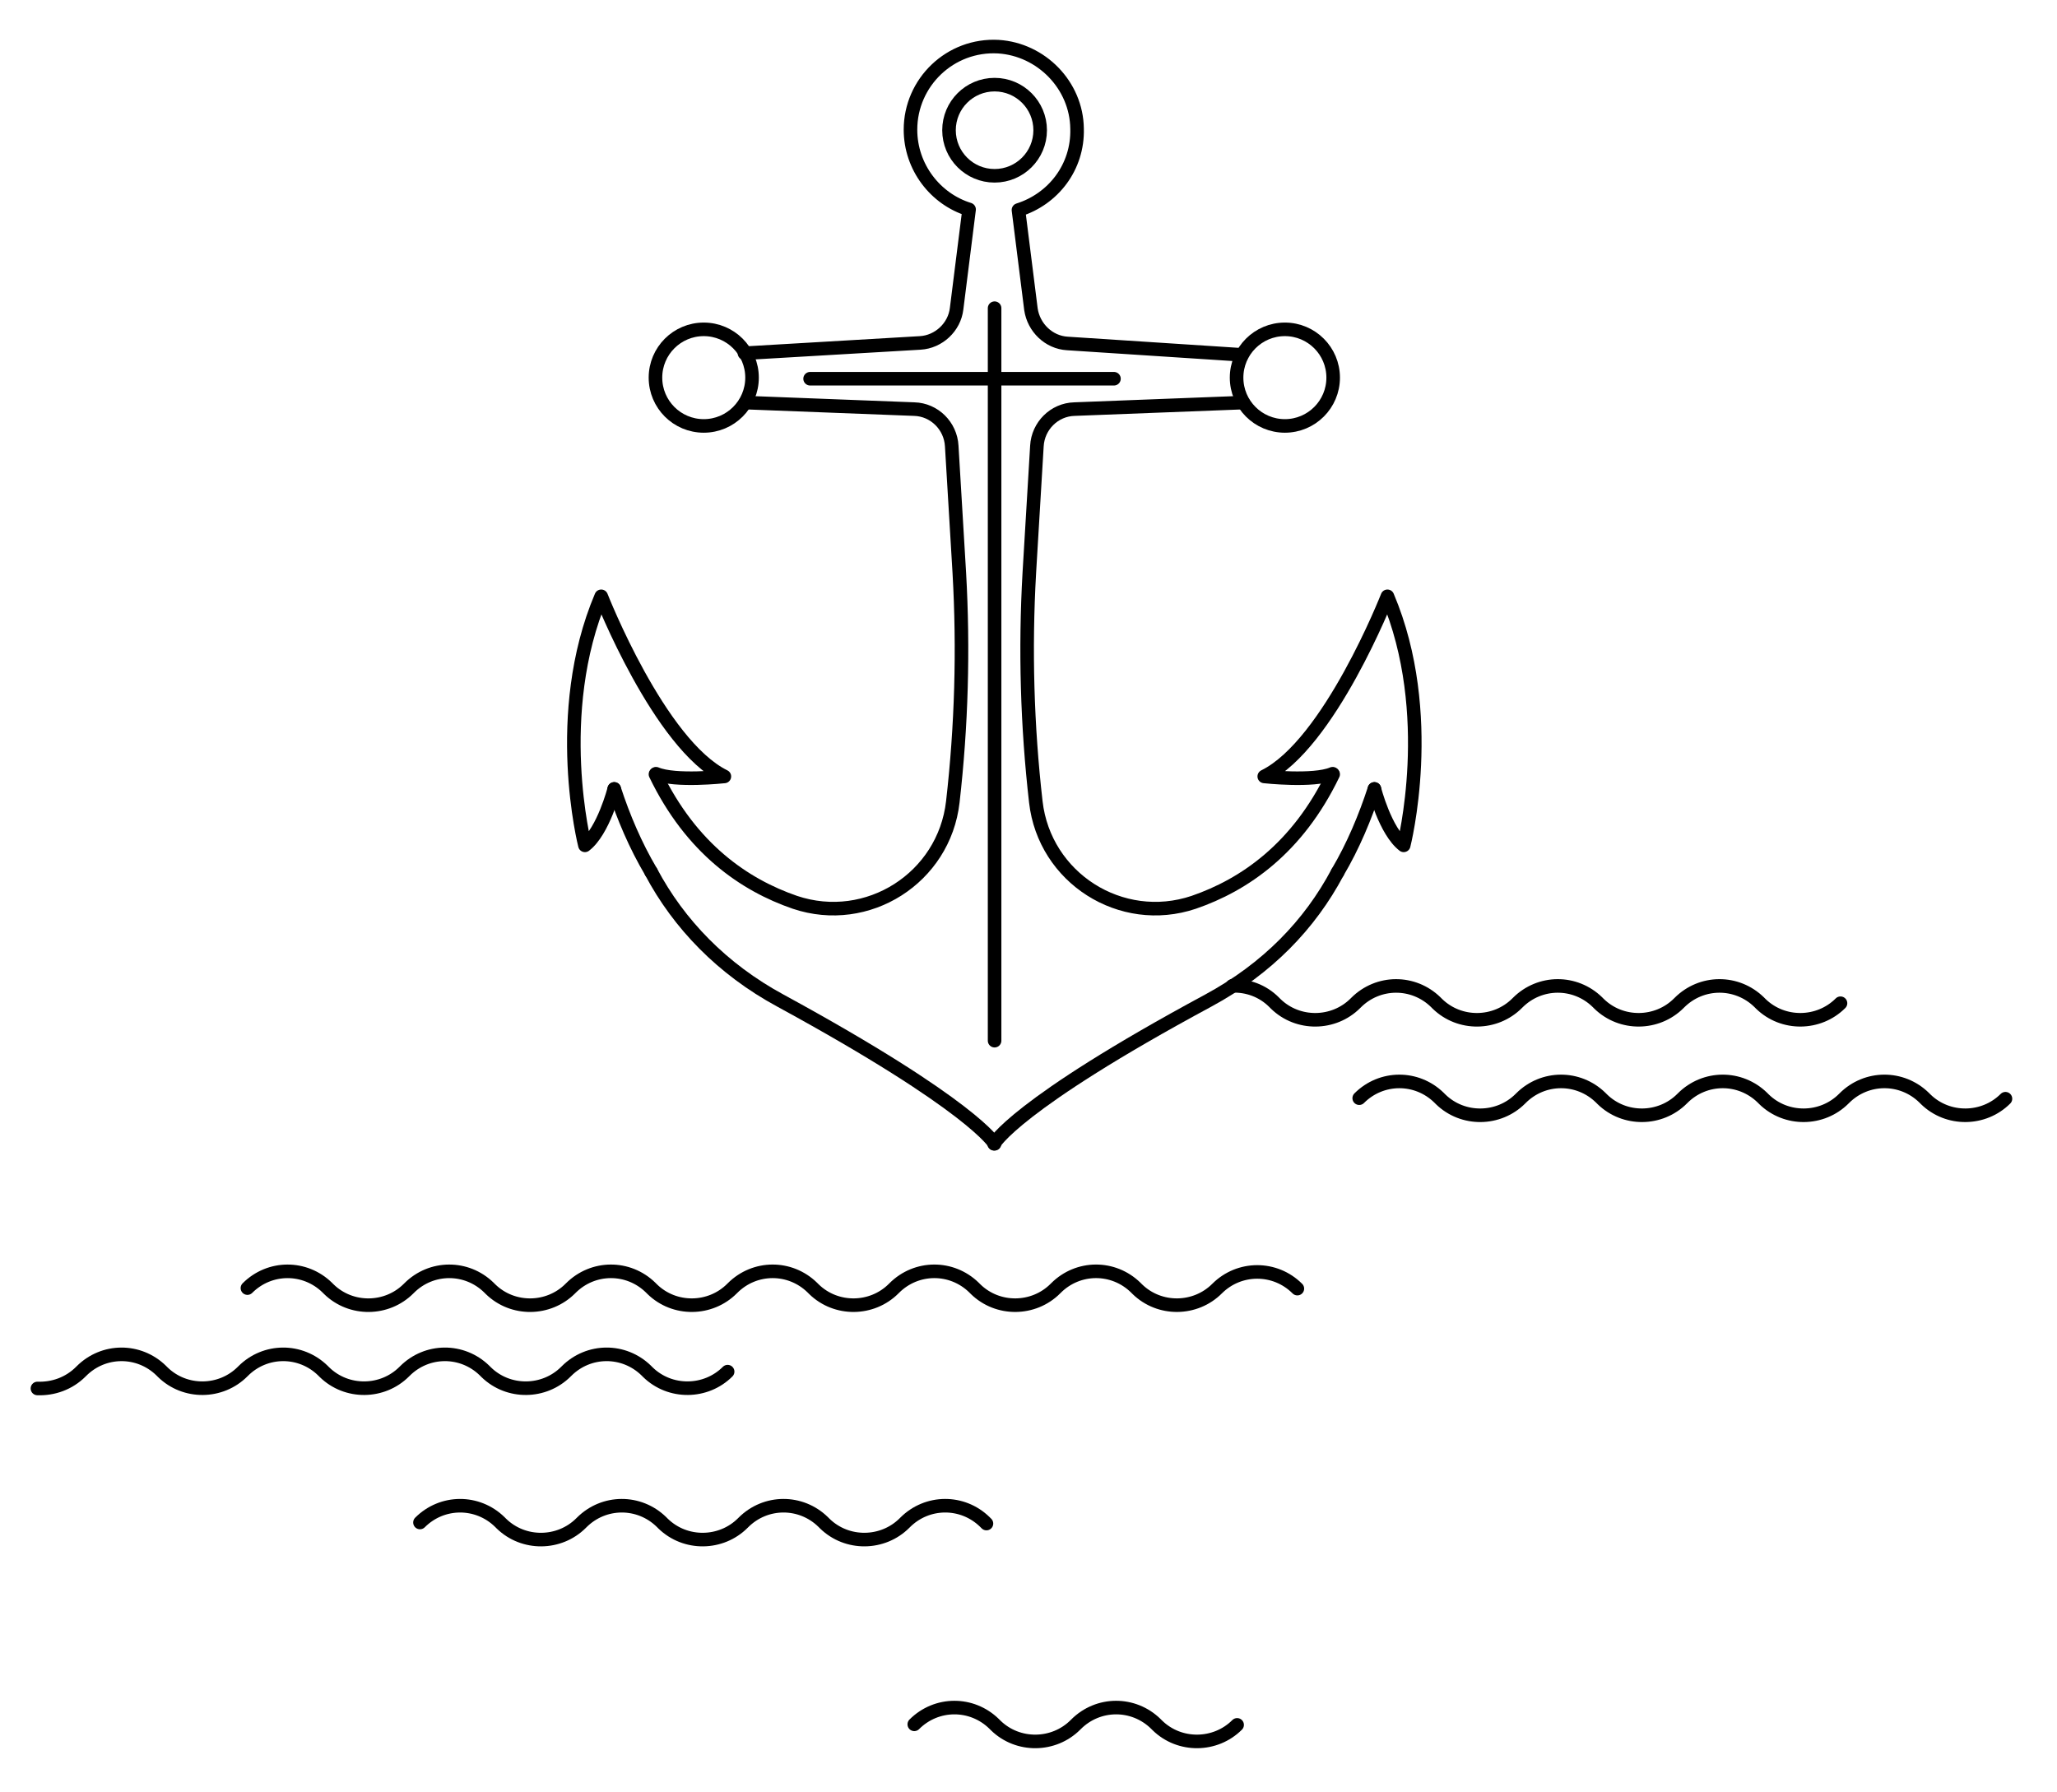 <?xml version="1.0" encoding="UTF-8"?> <!-- Generator: Adobe Illustrator 21.1.0, SVG Export Plug-In . SVG Version: 6.00 Build 0) --> <svg xmlns="http://www.w3.org/2000/svg" xmlns:xlink="http://www.w3.org/1999/xlink" x="0px" y="0px" viewBox="0 0 379.1 330.2" style="enable-background:new 0 0 379.1 330.2;" xml:space="preserve"> <style type="text/css"> .st0{fill:#231F20;} .st1{fill:none;stroke:#000000;stroke-width:2;stroke-linecap:round;stroke-linejoin:round;stroke-miterlimit:10;} .st2{stroke:#000000;stroke-linecap:round;stroke-linejoin:round;stroke-miterlimit:10;} .st3{fill:none;stroke:#000000;stroke-width:2;stroke-miterlimit:10;} .st4{fill:none;stroke:#000000;stroke-width:2.5;stroke-linecap:round;stroke-linejoin:round;stroke-miterlimit:10;} .st5{fill:none;} </style> <g id="Слой_1"> </g> <g id="Слой_2"> <circle class="st4" cx="183.3" cy="24" r="8.4"></circle> <path class="st4" d="M228.9,65.4l-32.2-2.1c-3.4-0.2-6.2-2.9-6.7-6.3l-2.3-18.3c6.4-2,11-7.9,10.8-15c-0.1-8-6.6-14.6-14.5-15.1 c-8.9-0.5-16.2,6.6-16.2,15.3c0,6.9,4.6,12.8,10.8,14.7l-2.3,18.3c-0.4,3.4-3.3,6.1-6.7,6.3l-32.4,1.9"></path> <circle class="st4" cx="236.8" cy="69.6" r="8.9"></circle> <circle class="st4" cx="129.7" cy="69.6" r="8.9"></circle> <path class="st4" d="M137.4,74.2l31.1,1.2c3.7,0.1,6.7,3.1,6.9,6.8l1.4,23.4c0.8,14.1,0.4,28.2-1.2,42.2v0 c-1.6,14-15.7,23-29.1,18.5c-9.3-3.2-19.1-9.9-25.7-23.6"></path> <path class="st4" d="M120,160.7c-2.9-4.9-5.1-10.1-6.8-15.3"></path> <path class="st4" d="M183.3,210.8c0,0-3.9-7-39.5-26.4c-10.7-5.8-18.7-14.1-23.8-23.7"></path> <path class="st4" d="M183.2,210.8c0,0,3.7-7.1,39.5-26.4c10.9-5.9,18.7-14,23.8-23.6"></path> <path class="st4" d="M246.5,160.8c2.9-4.9,5.1-10.2,6.8-15.4"></path> <path class="st4" d="M113.2,145.4c0,0-2,7.8-5.4,10.4c0,0-6.2-24.2,3-45.9c0,0,10.7,27.3,22.7,33.2c0,0-9.1,1-12.6-0.5"></path> <path class="st4" d="M253.3,145.4c0,0,2,7.8,5.4,10.4c0,0,6.2-24.2-3-45.9c0,0-10.7,27.3-22.7,33.2c0,0,9.1,1,12.6-0.5"></path> <path class="st4" d="M229.1,74.2L198,75.4c-3.7,0.1-6.7,3.1-6.9,6.8l-1.4,23.4c-0.8,14.1-0.4,28.2,1.2,42.2v0 c1.6,14,15.7,23,29.1,18.5c9.3-3.2,19.1-9.9,25.7-23.6"></path> <line class="st4" x1="183.3" y1="56.8" x2="183.3" y2="191.8"></line> <line class="st4" x1="149.3" y1="69.8" x2="205.3" y2="69.8"></line> <path class="st4" d="M227.1,181.7c2.8-0.1,5.6,0.9,7.7,3l0.3,0.3c4.1,4,10.7,3.9,14.7-0.1l0.1-0.1c4.1-4.1,10.6-4.1,14.7-0.1 l0.3,0.3c4.1,4,10.7,3.9,14.7-0.1l0.1-0.1c4.1-4.1,10.6-4.1,14.7-0.1l0.3,0.3c4.1,4,10.7,3.9,14.7-0.1l0.1-0.1 c4.1-4.1,10.6-4.1,14.7-0.1l0.3,0.3c4.1,4,10.7,3.9,14.7-0.1"></path> <path class="st4" d="M250.5,202.4c4.1-4.1,10.6-4.1,14.7-0.1l0.3,0.3c4.1,4,10.7,3.9,14.7-0.1l0.1-0.1c4.1-4.1,10.6-4.1,14.7-0.1 l0.3,0.3c4.1,4,10.7,3.9,14.7-0.1l0.1-0.1c4.1-4.1,10.6-4.1,14.7-0.1l0.3,0.3c4.1,4,10.7,3.9,14.7-0.1l0.1-0.1 c4.1-4.1,10.6-4.1,14.7-0.1l0.3,0.3c4.1,4,10.7,3.9,14.7-0.1"></path> <path class="st4" d="M168.5,317.8c4.1-4.1,10.6-4.1,14.7-0.1l0.3,0.3c4.1,4,10.7,3.9,14.7-0.1l0.1-0.1c4.1-4.1,10.6-4.1,14.7-0.1 l0.3,0.3c4.1,4,10.7,3.9,14.7-0.1"></path> <path class="st4" d="M45.6,237.4c4.1-4.1,10.6-4.1,14.7-0.1l0.3,0.3c4.1,4,10.7,3.9,14.7-0.1l0.1-0.1c4.1-4.1,10.6-4.1,14.7-0.1 l0.3,0.3c4.1,4,10.7,3.9,14.7-0.1l0.1-0.1c4.1-4.1,10.6-4.1,14.7-0.1l0.3,0.3c4.1,4,10.7,3.9,14.7-0.1l0.1-0.1 c4.1-4.1,10.6-4.1,14.7-0.1l0.3,0.3c4.1,4,10.7,3.9,14.7-0.1l0.1-0.1c4.1-4.1,10.6-4.1,14.7-0.1l0.3,0.3c4.1,4,10.7,3.9,14.7-0.1 l0.1-0.1c4.1-4.1,10.6-4.1,14.7-0.1l0.3,0.3c4.1,4,10.7,3.9,14.7-0.1l0,0c4.1-4.1,10.7-4.1,14.8,0"></path> <path class="st4" d="M6.9,255.9c2.9,0.1,5.8-0.9,8-3.1l0.1-0.1c4.1-4.1,10.6-4.1,14.7-0.1l0.3,0.3c4.1,4,10.7,3.9,14.7-0.1l0.1-0.1 c4.1-4.1,10.6-4.1,14.7-0.1l0.3,0.3c4.1,4,10.7,3.9,14.7-0.1l0.1-0.1c4.1-4.1,10.6-4.1,14.7-0.1l0.3,0.3c4.1,4,10.7,3.9,14.7-0.1 l0.1-0.1c4.1-4.1,10.6-4.1,14.7-0.1l0.3,0.3c4.1,4,10.7,3.9,14.7-0.1"></path> <path class="st4" d="M77.4,280.6c4.1-4.1,10.6-4.1,14.7-0.1l0.3,0.3c4.1,4,10.7,3.9,14.7-0.1l0.1-0.1c4.1-4.1,10.6-4.1,14.7-0.1 l0.3,0.3c4.1,4,10.7,3.9,14.7-0.1l0.1-0.1c4.1-4.1,10.6-4.1,14.7-0.1l0.3,0.3c4.1,4,10.7,3.9,14.7-0.1l0.1-0.1 c4.1-4.1,10.6-4.1,14.7-0.1l0.3,0.3"></path> </g> </svg> 
